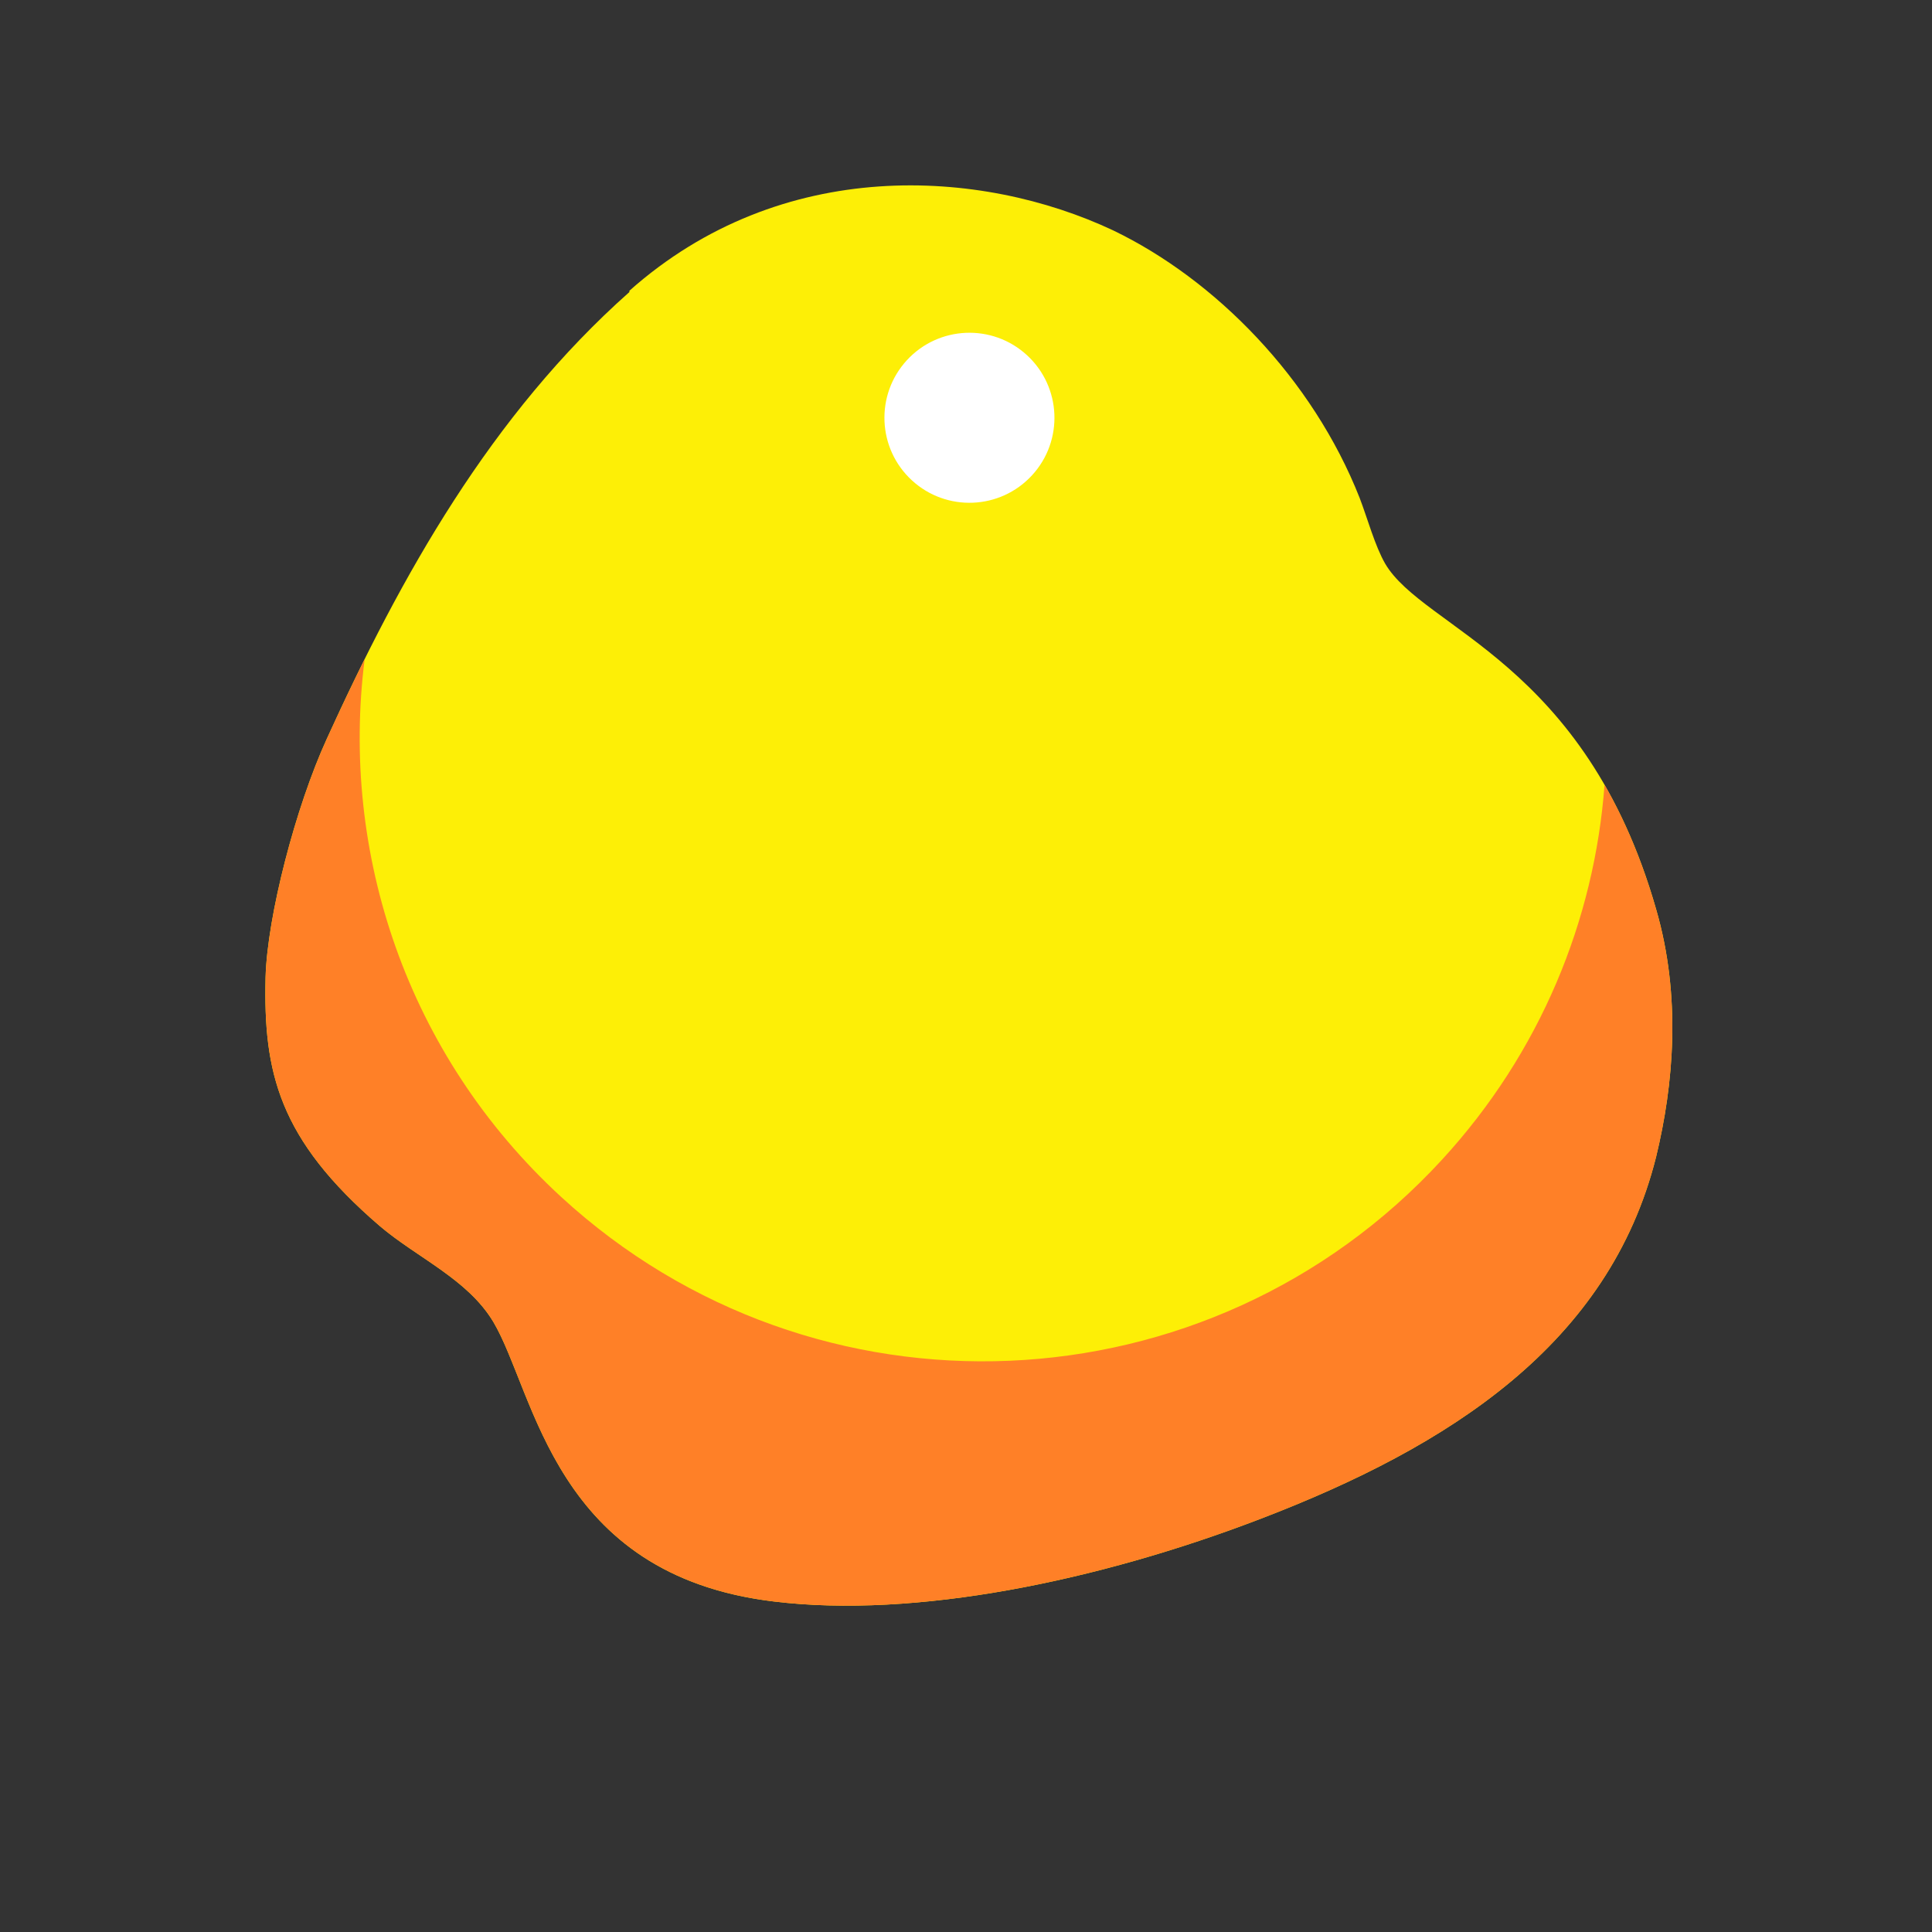 <?xml version="1.0" encoding="UTF-8"?> <svg xmlns="http://www.w3.org/2000/svg" width="59" height="59" viewBox="0 0 59 59" fill="none"><rect x="0" y="0" width="59" height="59" fill="#333333" stroke="none"/> <path fill-rule="evenodd" clip-rule="evenodd" d="M19.221 8.918C14.993 12.67 12.241 17.594 9.98 22.563C9.029 24.64 8.162 27.975 8.11 29.846C8.042 32.735 8.502 34.781 11.593 37.436C12.725 38.403 14.284 39.06 15.066 40.369C16.358 42.552 16.896 48.101 23.635 48.907C27.939 49.431 33.524 48.291 38.508 46.377C44.258 44.171 49.14 41.057 50.574 35.329C51.109 33.127 51.35 30.434 50.575 27.767C48.41 20.207 43.474 19.213 42.3 17.212C41.986 16.665 41.761 15.831 41.521 15.205C40.084 11.56 37.117 8.539 33.995 7.036C29.962 5.137 23.872 4.743 19.22 8.88L19.221 8.918Z" fill="#FDEF06"></path> <path fill-rule="evenodd" clip-rule="evenodd" d="M17.14 36.555C24.881 43.667 36.922 43.158 44.035 35.417C47.048 32.138 48.693 28.087 49 23.965C49.601 25.011 50.143 26.258 50.575 27.767C51.35 30.434 51.109 33.127 50.575 35.329C49.14 41.057 44.258 44.171 38.508 46.378C33.524 48.291 27.939 49.431 23.635 48.907C18.279 48.266 16.84 44.629 15.826 42.068C15.564 41.407 15.331 40.817 15.066 40.37C14.547 39.501 13.687 38.92 12.836 38.345C12.404 38.053 11.974 37.762 11.593 37.437C8.502 34.781 8.043 32.736 8.11 29.846C8.162 27.976 9.029 24.64 9.98 22.563C10.351 21.749 10.735 20.936 11.136 20.129C10.386 26.041 12.417 32.215 17.14 36.555Z" fill="#FF8027"></path> <circle cx="29.605" cy="12.758" r="2.596" transform="rotate(42.578 29.605 12.758)" fill="white"></circle> </svg> 